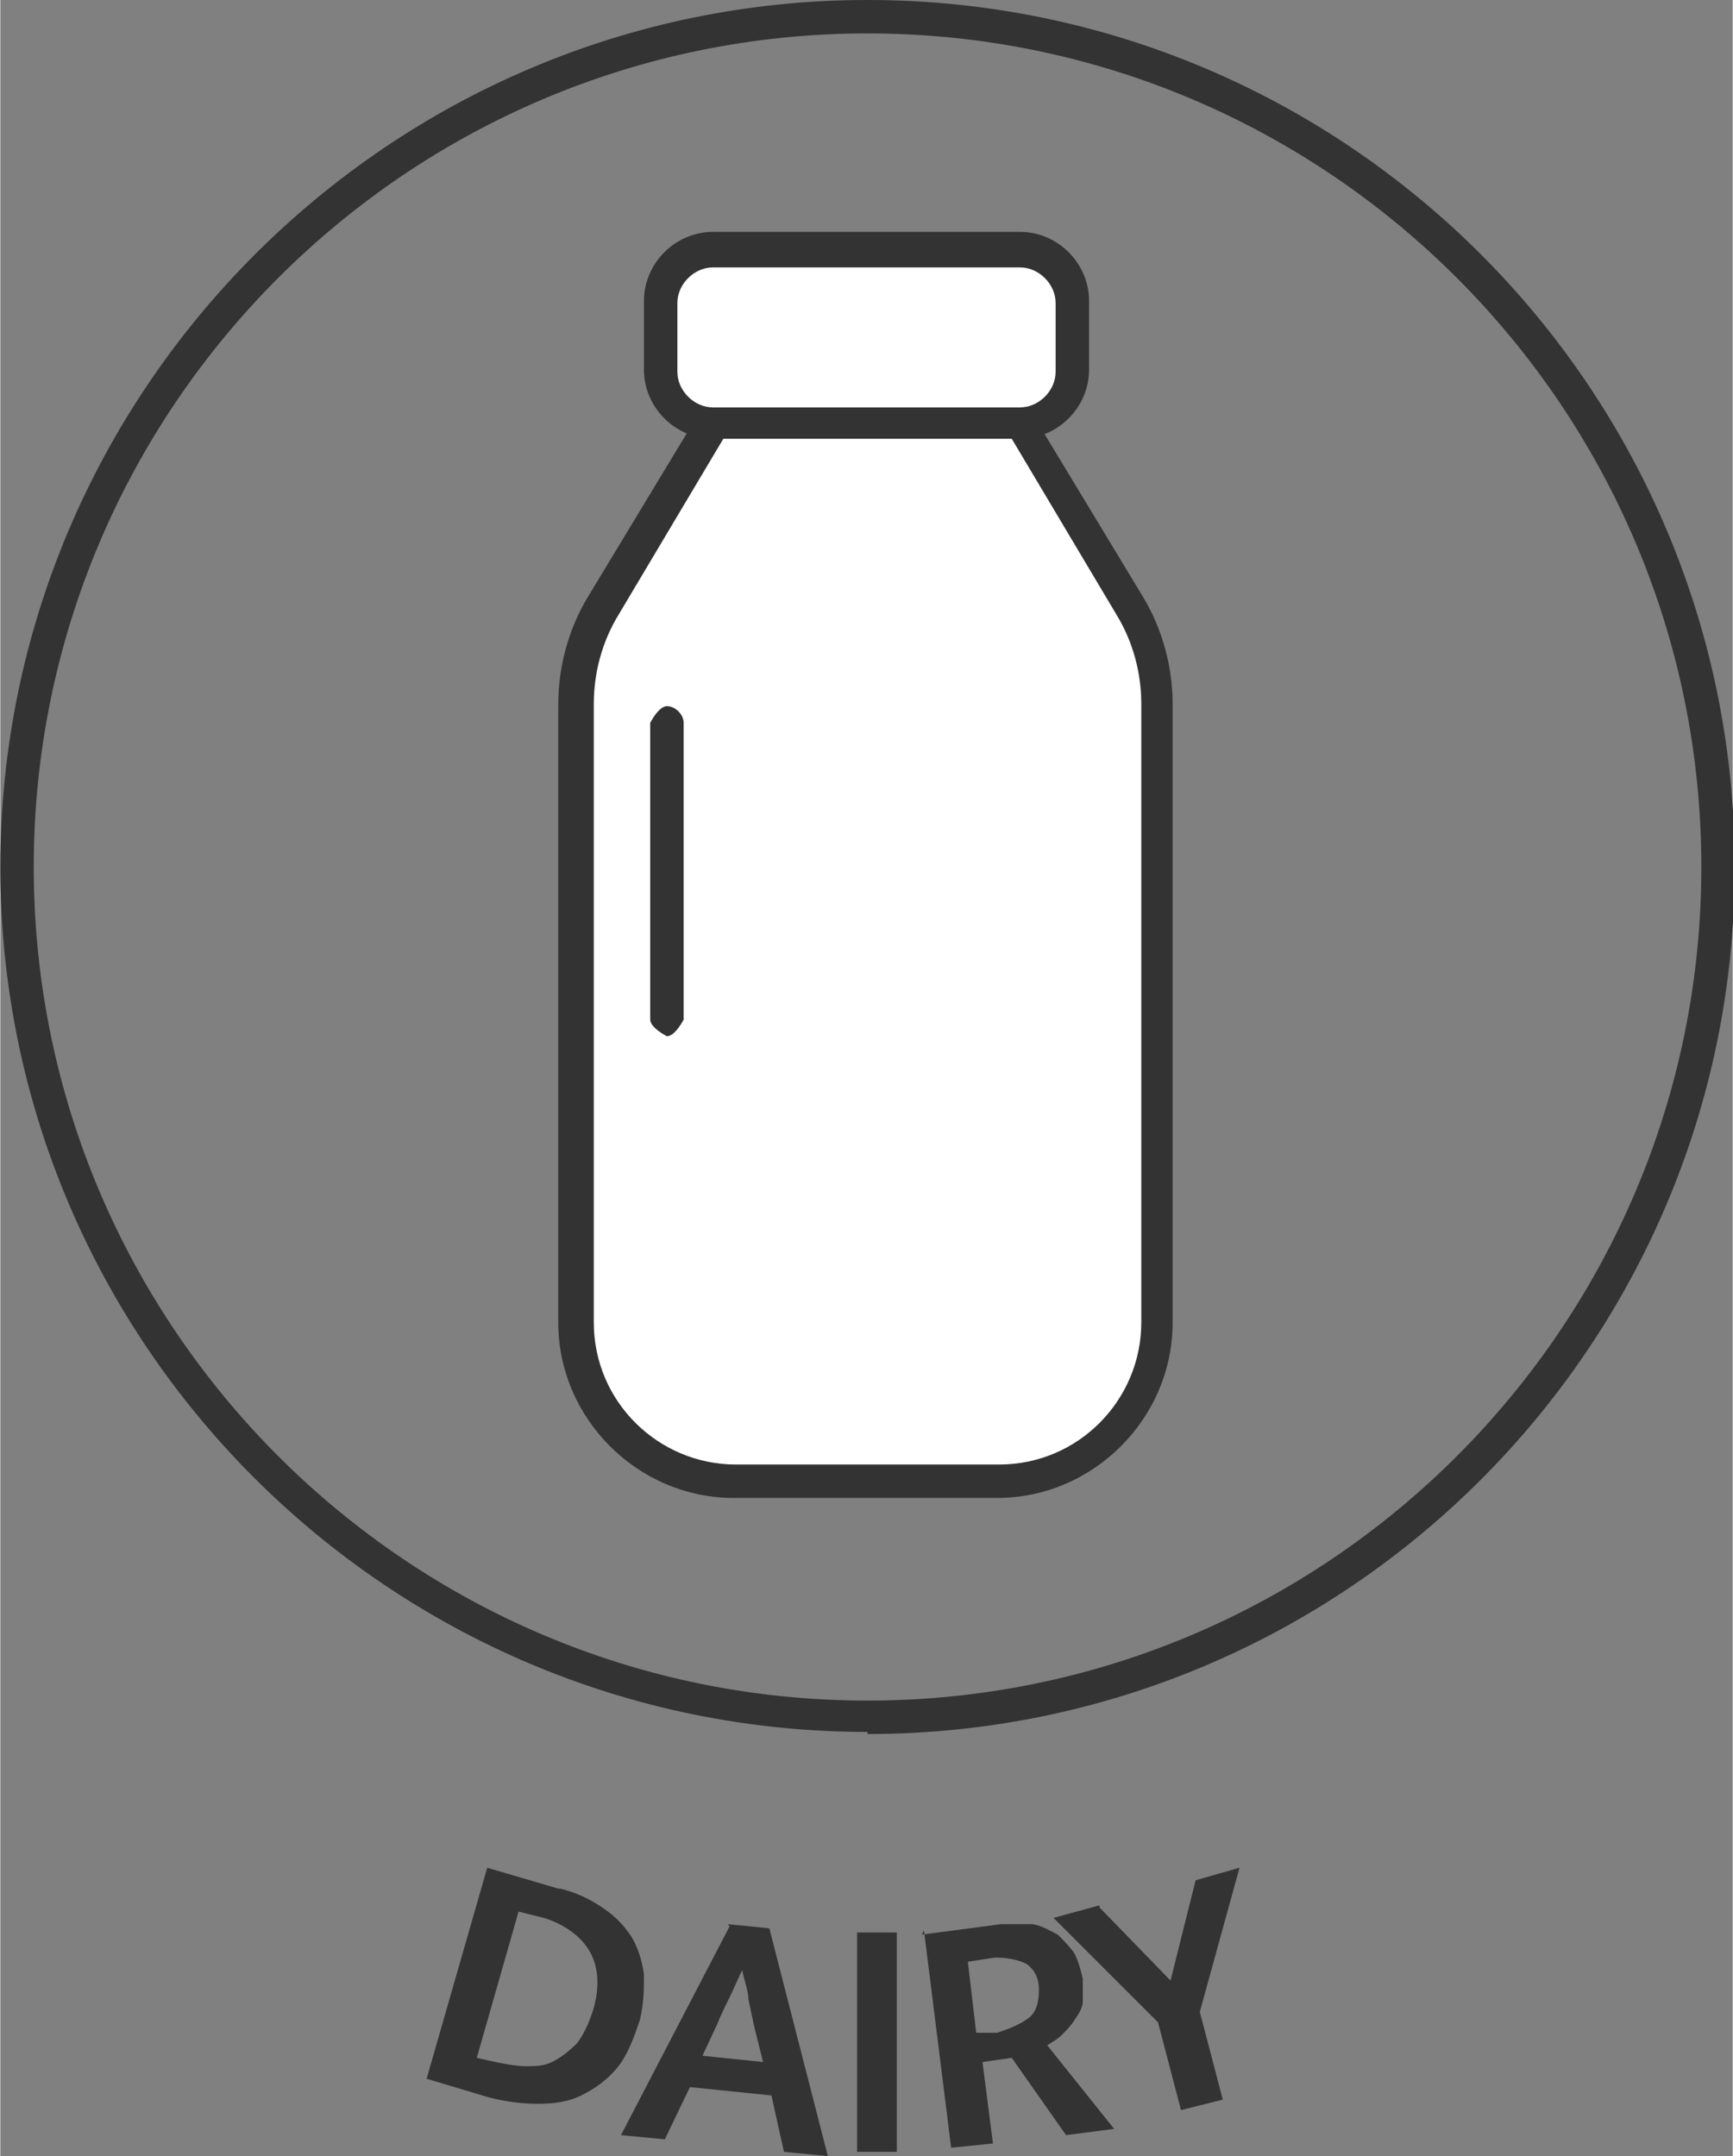 <?xml version="1.0" encoding="UTF-8"?>
<svg id="Layer_2" data-name="Layer 2" xmlns="http://www.w3.org/2000/svg" width="82.93" height="103.2" viewBox="0 0 8.29 10.32">
  <rect x="0" y="0" width="8.29" height="10.32" fill="#808080" stroke="none"/>
  <defs>
    <style>
      .cls-1 {
        fill: #fff;
      }

      .cls-2 {
        fill: #333;
      }
    </style>
  </defs>
  <g id="Layer_1-2" data-name="Layer 1">
    <g>
      <path class="cls-2" d="M4.15,8.29C1.86,8.29,0,6.43,0,4.15S1.86,0,4.15,0s4.15,1.86,4.15,4.15-1.86,4.15-4.15,4.15ZM4.15,.16C1.95,.16,.16,1.95,.16,4.15s1.79,3.99,3.99,3.99,3.99-1.79,3.99-3.99S6.35,.16,4.15,.16Z"/>
      <g>
        <path class="cls-2" d="M2.68,9.04c.08,.02,.14,.05,.2,.09,.06,.04,.1,.08,.14,.14,.03,.05,.05,.11,.06,.18,0,.07,0,.14-.02,.22-.03,.09-.06,.17-.11,.23-.05,.06-.11,.1-.17,.13-.06,.03-.13,.04-.21,.04-.07,0-.15-.01-.23-.03l-.3-.09,.29-1.01,.34,.1Zm-.4,.81l.09,.02s.09,.02,.14,.02c.05,0,.09,0,.13-.02,.04-.02,.08-.05,.12-.09,.03-.04,.06-.1,.08-.17,.03-.11,.02-.2-.02-.27-.04-.07-.12-.13-.22-.16l-.12-.03-.2,.7Z"/>
        <path class="cls-2" d="M3.48,9.21l.2,.02,.28,1.09-.21-.02-.06-.27-.39-.04-.12,.25-.21-.02,.52-1Zm-.12,.63l.29,.03-.04-.16s-.02-.09-.03-.14c0-.04-.02-.09-.03-.14-.02,.04-.04,.09-.06,.13-.02,.04-.04,.08-.06,.13l-.07,.15Z"/>
        <path class="cls-2" d="M4.29,9.25v1.05s-.19,0-.19,0v-1.05s.19,0,.19,0Z"/>
        <path class="cls-2" d="M4.41,9.26l.38-.05c.06,0,.11,0,.15,0,.05,.01,.08,.03,.12,.05,.03,.03,.06,.06,.08,.09,.02,.04,.03,.08,.04,.12,0,.04,0,.08,0,.11,0,.03-.02,.06-.04,.09-.02,.03-.04,.05-.06,.07-.02,.02-.04,.03-.07,.05l.32,.4-.23,.03-.26-.37-.14,.02,.05,.39-.2,.02-.13-1.04Zm.26,.47h.1c.06-.02,.11-.04,.15-.07,.04-.03,.05-.08,.05-.14,0-.06-.03-.1-.06-.12-.04-.02-.09-.03-.15-.03l-.13,.02,.04,.34Z"/>
        <path class="cls-2" d="M5.26,9.13l.34,.35,.12-.48,.21-.06-.19,.69,.11,.42-.2,.05-.11-.42-.5-.5,.22-.06Z"/>
      </g>
      <g>
        <g>
          <path class="cls-1" d="M4.88,2.03h-1.47l-.53,.87c-.09,.14-.13,.3-.13,.47v2.96c0,.42,.34,.76,.76,.76h1.26c.42,0,.76-.34,.76-.76V3.37c0-.17-.05-.33-.13-.47l-.53-.87Z"/>
          <path class="cls-2" d="M4.77,7.17h-1.26c-.46,0-.84-.38-.84-.84V3.37c0-.18,.05-.36,.14-.51l.55-.91h1.56l.55,.91c.09,.15,.14,.33,.14,.51v2.96c0,.46-.38,.84-.84,.84ZM3.46,2.1l-.5,.84c-.08,.13-.12,.28-.12,.43v2.96c0,.38,.31,.68,.68,.68h1.26c.38,0,.68-.31,.68-.68V3.37c0-.15-.04-.3-.12-.43l-.5-.84h-1.38Z"/>
        </g>
        <g>
          <rect class="cls-1" x="3.16" y="1.2" width="1.97" height=".82" rx=".25" ry=".25"/>
          <path class="cls-2" d="M4.88,2.1h-1.47c-.18,0-.33-.15-.33-.33v-.33c0-.18,.15-.33,.33-.33h1.47c.18,0,.33,.15,.33,.33v.33c0,.18-.15,.33-.33,.33Zm-1.47-.82c-.09,0-.17,.08-.17,.17v.33c0,.09,.08,.17,.17,.17h1.47c.09,0,.17-.08,.17-.17v-.33c0-.09-.08-.17-.17-.17h-1.47Z"/>
        </g>
        <path class="cls-2" d="M3.19,4.96s-.08-.04-.08-.08v-1.42s.04-.08,.08-.08,.08,.04,.08,.08v1.42s-.04,.08-.08,.08Z"/>
      </g>
    </g>
  </g>
</svg>